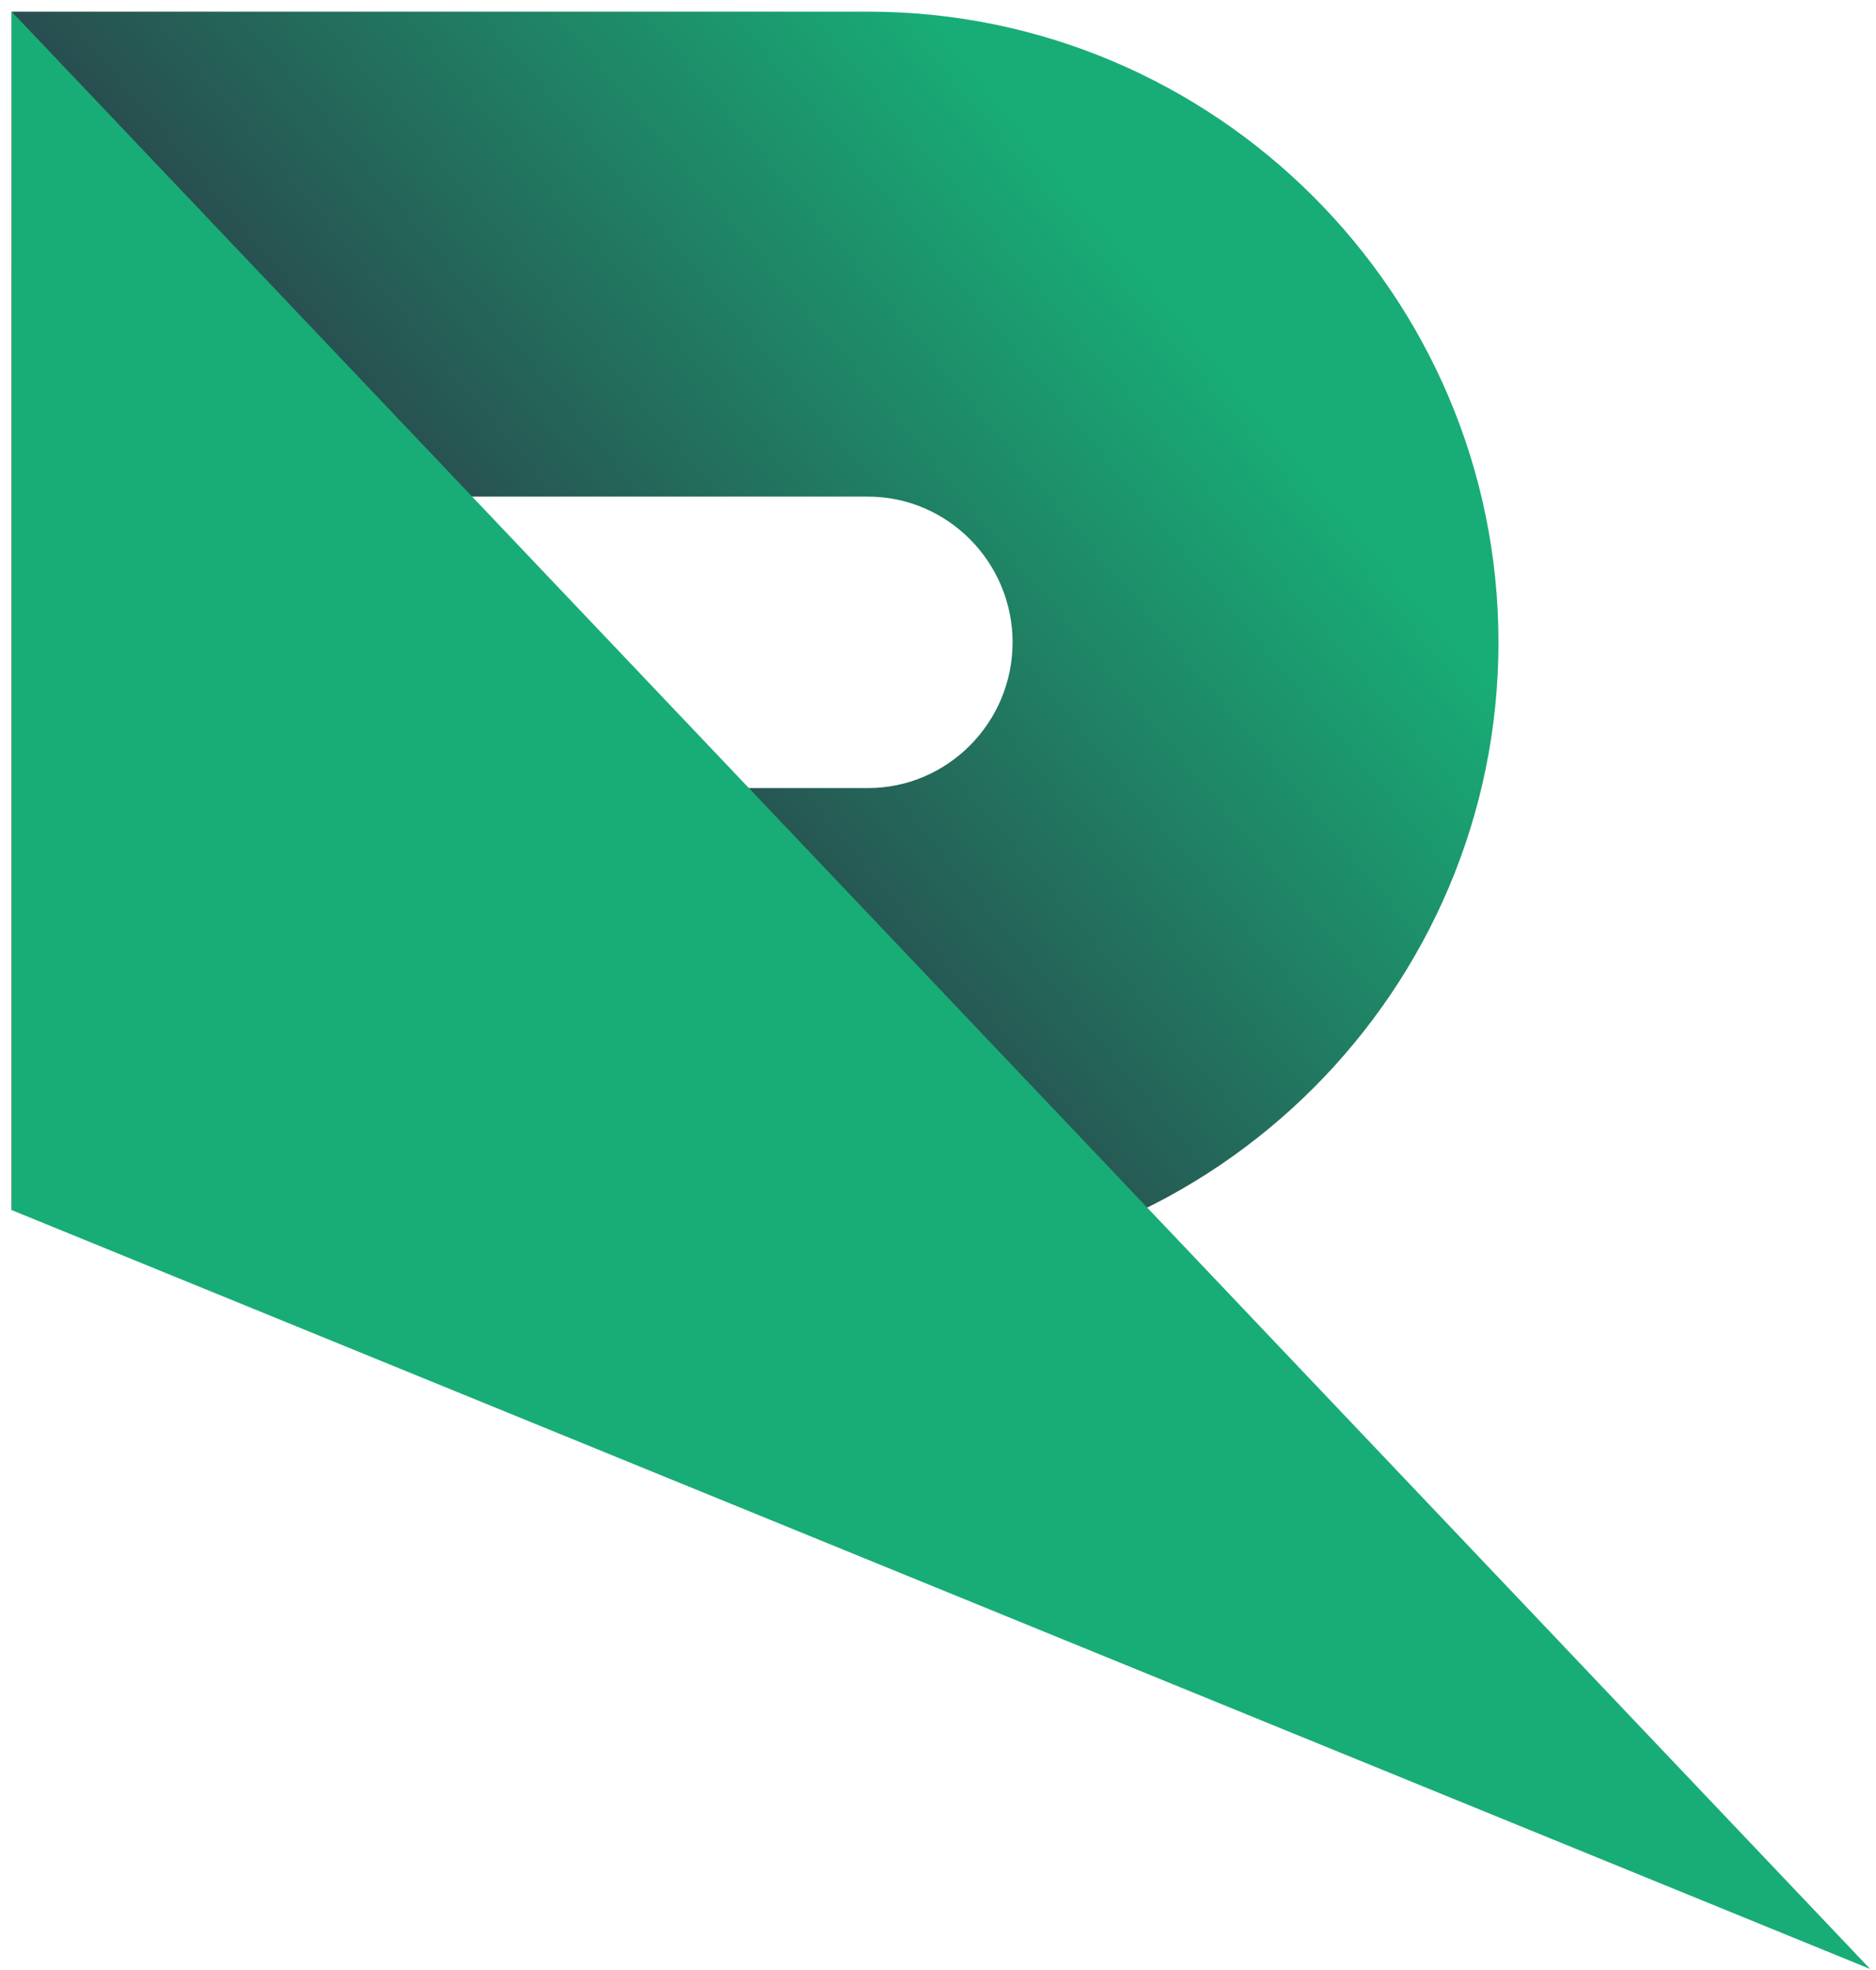 <svg version="1.2" xmlns="http://www.w3.org/2000/svg" viewBox="0 0 161 169" width="161" height="169"><defs><linearGradient id="P" gradientUnits="userSpaceOnUse"/><linearGradient id="g1" x1="146.1" y1="79.5" x2="88.5" y2="127.8" href="#P"><stop stop-color="#18ad76"/><stop offset="1" stop-color="#2c3746"/></linearGradient></defs><style>.a{fill:url(#g1)}.b{fill:#18ad76}</style><path fill-rule="evenodd" class="a" d="m74.5 109.2l-73.5-5.4v-102.8h73.5c29.8 0 54.1 24.3 54.1 54.1 0 29.8-24.3 54.1-54.1 54.1zm-34.8-41.6h34.8c6.8 0 12.4-5.6 12.4-12.5 0-6.9-5.6-12.5-12.4-12.5h-34.8z"/><path class="b" d="m1 1l159.5 167.9-159.5-65.1z"/></svg>